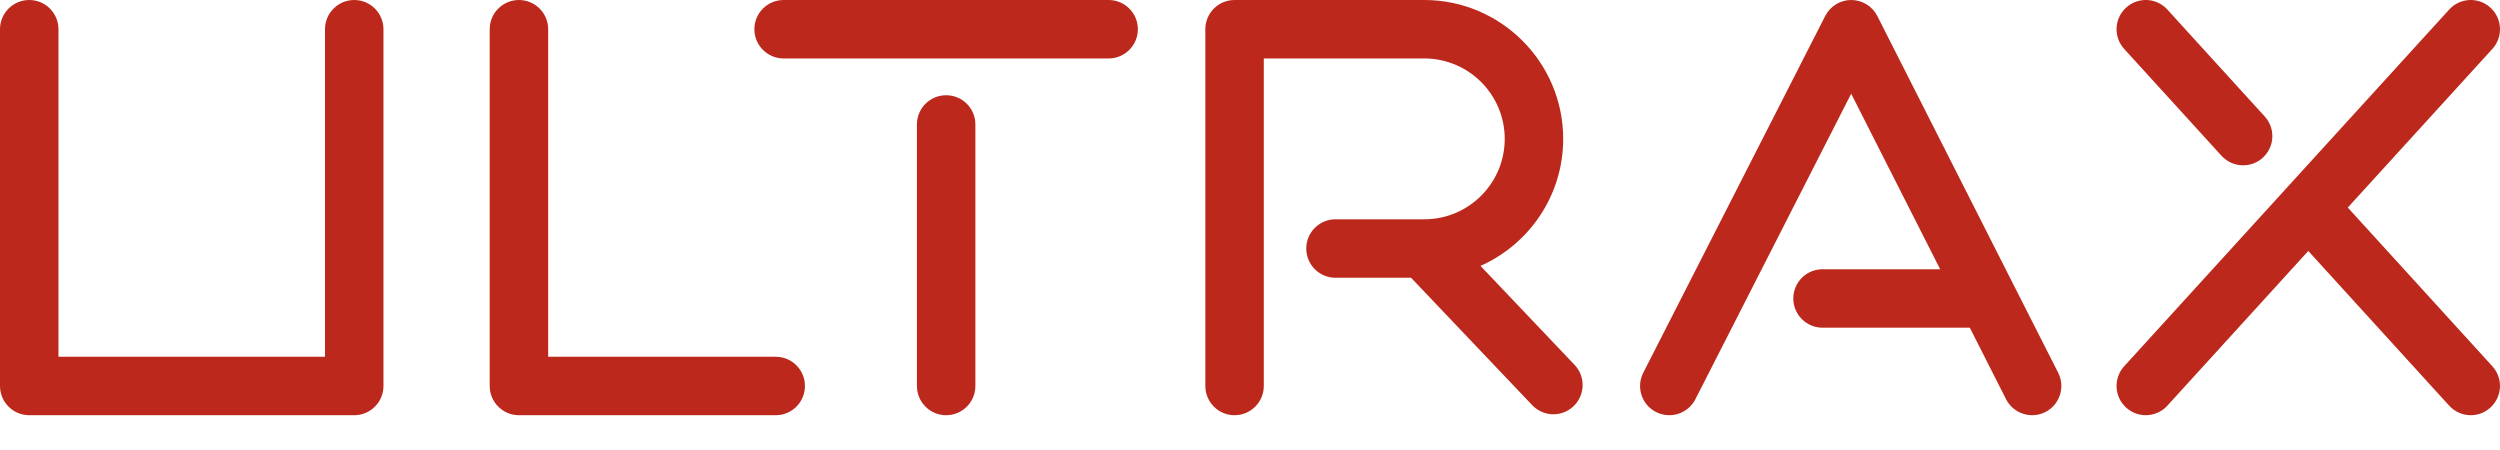 <?xml version="1.0" encoding="UTF-8"?>
<svg xmlns="http://www.w3.org/2000/svg" width="150" height="27" viewBox="0 0 150 27" fill="none">
  <path fill-rule="evenodd" clip-rule="evenodd" d="M149.542 21.976C150.196 22.691 150.142 23.8 149.427 24.452C149.09 24.761 148.67 24.912 148.245 24.912C147.772 24.912 147.295 24.719 146.951 24.34L138.497 15.058L130.042 24.34C129.699 24.719 129.222 24.912 128.745 24.912C128.324 24.912 127.902 24.761 127.566 24.452C126.85 23.8 126.798 22.691 127.45 21.976L146.951 0.574C147.603 -0.145 148.712 -0.194 149.427 0.458C150.142 1.111 150.196 2.219 149.542 2.935L140.867 12.455L140.875 12.462L149.542 21.976ZM23.008 23.159V1.754C23.008 0.786 22.223 2.10067e-07 21.255 2.10067e-07C20.286 2.10067e-07 19.5 0.786 19.5 1.754V21.405H3.508V1.754C3.508 0.786 2.726 2.10067e-07 1.754 2.10067e-07C0.786 2.10067e-07 0 0.786 0 1.754V23.159C0 24.127 0.786 24.913 1.754 24.913H21.255C22.223 24.913 23.008 24.127 23.008 23.159ZM58.523 23.159V7.468C58.523 6.496 57.737 5.714 56.769 5.714C55.801 5.714 55.015 6.496 55.015 7.468V23.159C55.015 24.127 55.801 24.913 56.769 24.913C57.737 24.913 58.523 24.127 58.523 23.159ZM68.272 1.754C68.272 2.722 67.486 3.508 66.518 3.508H47.017C46.049 3.508 45.263 2.722 45.263 1.754C45.263 0.786 46.049 2.10067e-07 47.017 2.10067e-07H66.518C67.486 2.10067e-07 68.272 0.786 68.272 1.754ZM46.543 24.913C47.515 24.913 48.297 24.127 48.297 23.159C48.297 22.191 47.515 21.405 46.543 21.405H32.89V1.754C32.89 0.786 32.105 2.10067e-07 31.136 2.10067e-07C30.168 2.10067e-07 29.382 0.786 29.382 1.754V23.159C29.382 24.127 30.168 24.913 31.136 24.913H46.543ZM94.413 24.373C95.115 23.706 95.143 22.595 94.476 21.893L88.829 15.954C91.751 14.656 93.792 11.73 93.792 8.335C93.792 3.739 90.053 2.10067e-07 85.457 2.10067e-07H74.074C73.103 2.10067e-07 72.32 0.786 72.32 1.754V23.159C72.32 24.127 73.103 24.913 74.074 24.913C75.042 24.913 75.828 24.127 75.828 23.159V3.508H85.457C88.12 3.508 90.284 5.672 90.284 8.335C90.284 10.994 88.12 13.158 85.457 13.158H80.129C79.161 13.158 78.375 13.944 78.375 14.912C78.375 15.88 79.161 16.666 80.129 16.666H84.665L91.933 24.31C92.277 24.671 92.74 24.857 93.203 24.857C93.638 24.857 94.073 24.696 94.413 24.373ZM127.45 2.935C126.798 2.219 126.85 1.111 127.566 0.458C128.282 -0.194 129.39 -0.145 130.042 0.574L135.883 6.987C136.536 7.702 136.487 8.811 135.767 9.463C135.434 9.768 135.01 9.919 134.589 9.919C134.112 9.919 133.638 9.726 133.291 9.347L127.45 2.935ZM122.721 24.724C123.584 24.285 123.93 23.229 123.492 22.366L120.883 17.224C120.858 17.171 120.834 17.119 120.805 17.07L112.639 0.961C112.34 0.372 111.737 0.004 111.078 2.10067e-07H111.074C110.415 2.10067e-07 109.812 0.372 109.513 0.958L98.597 22.363C98.155 23.226 98.499 24.282 99.361 24.72C100.224 25.162 101.28 24.819 101.722 23.956L111.071 5.623L116.41 16.154H109.352C108.384 16.154 107.598 16.94 107.598 17.908C107.598 18.876 108.384 19.662 109.352 19.662H118.188L120.363 23.952C120.672 24.562 121.289 24.913 121.928 24.913C122.195 24.913 122.468 24.854 122.721 24.724Z" fill="#BC291C"></path>
</svg>
